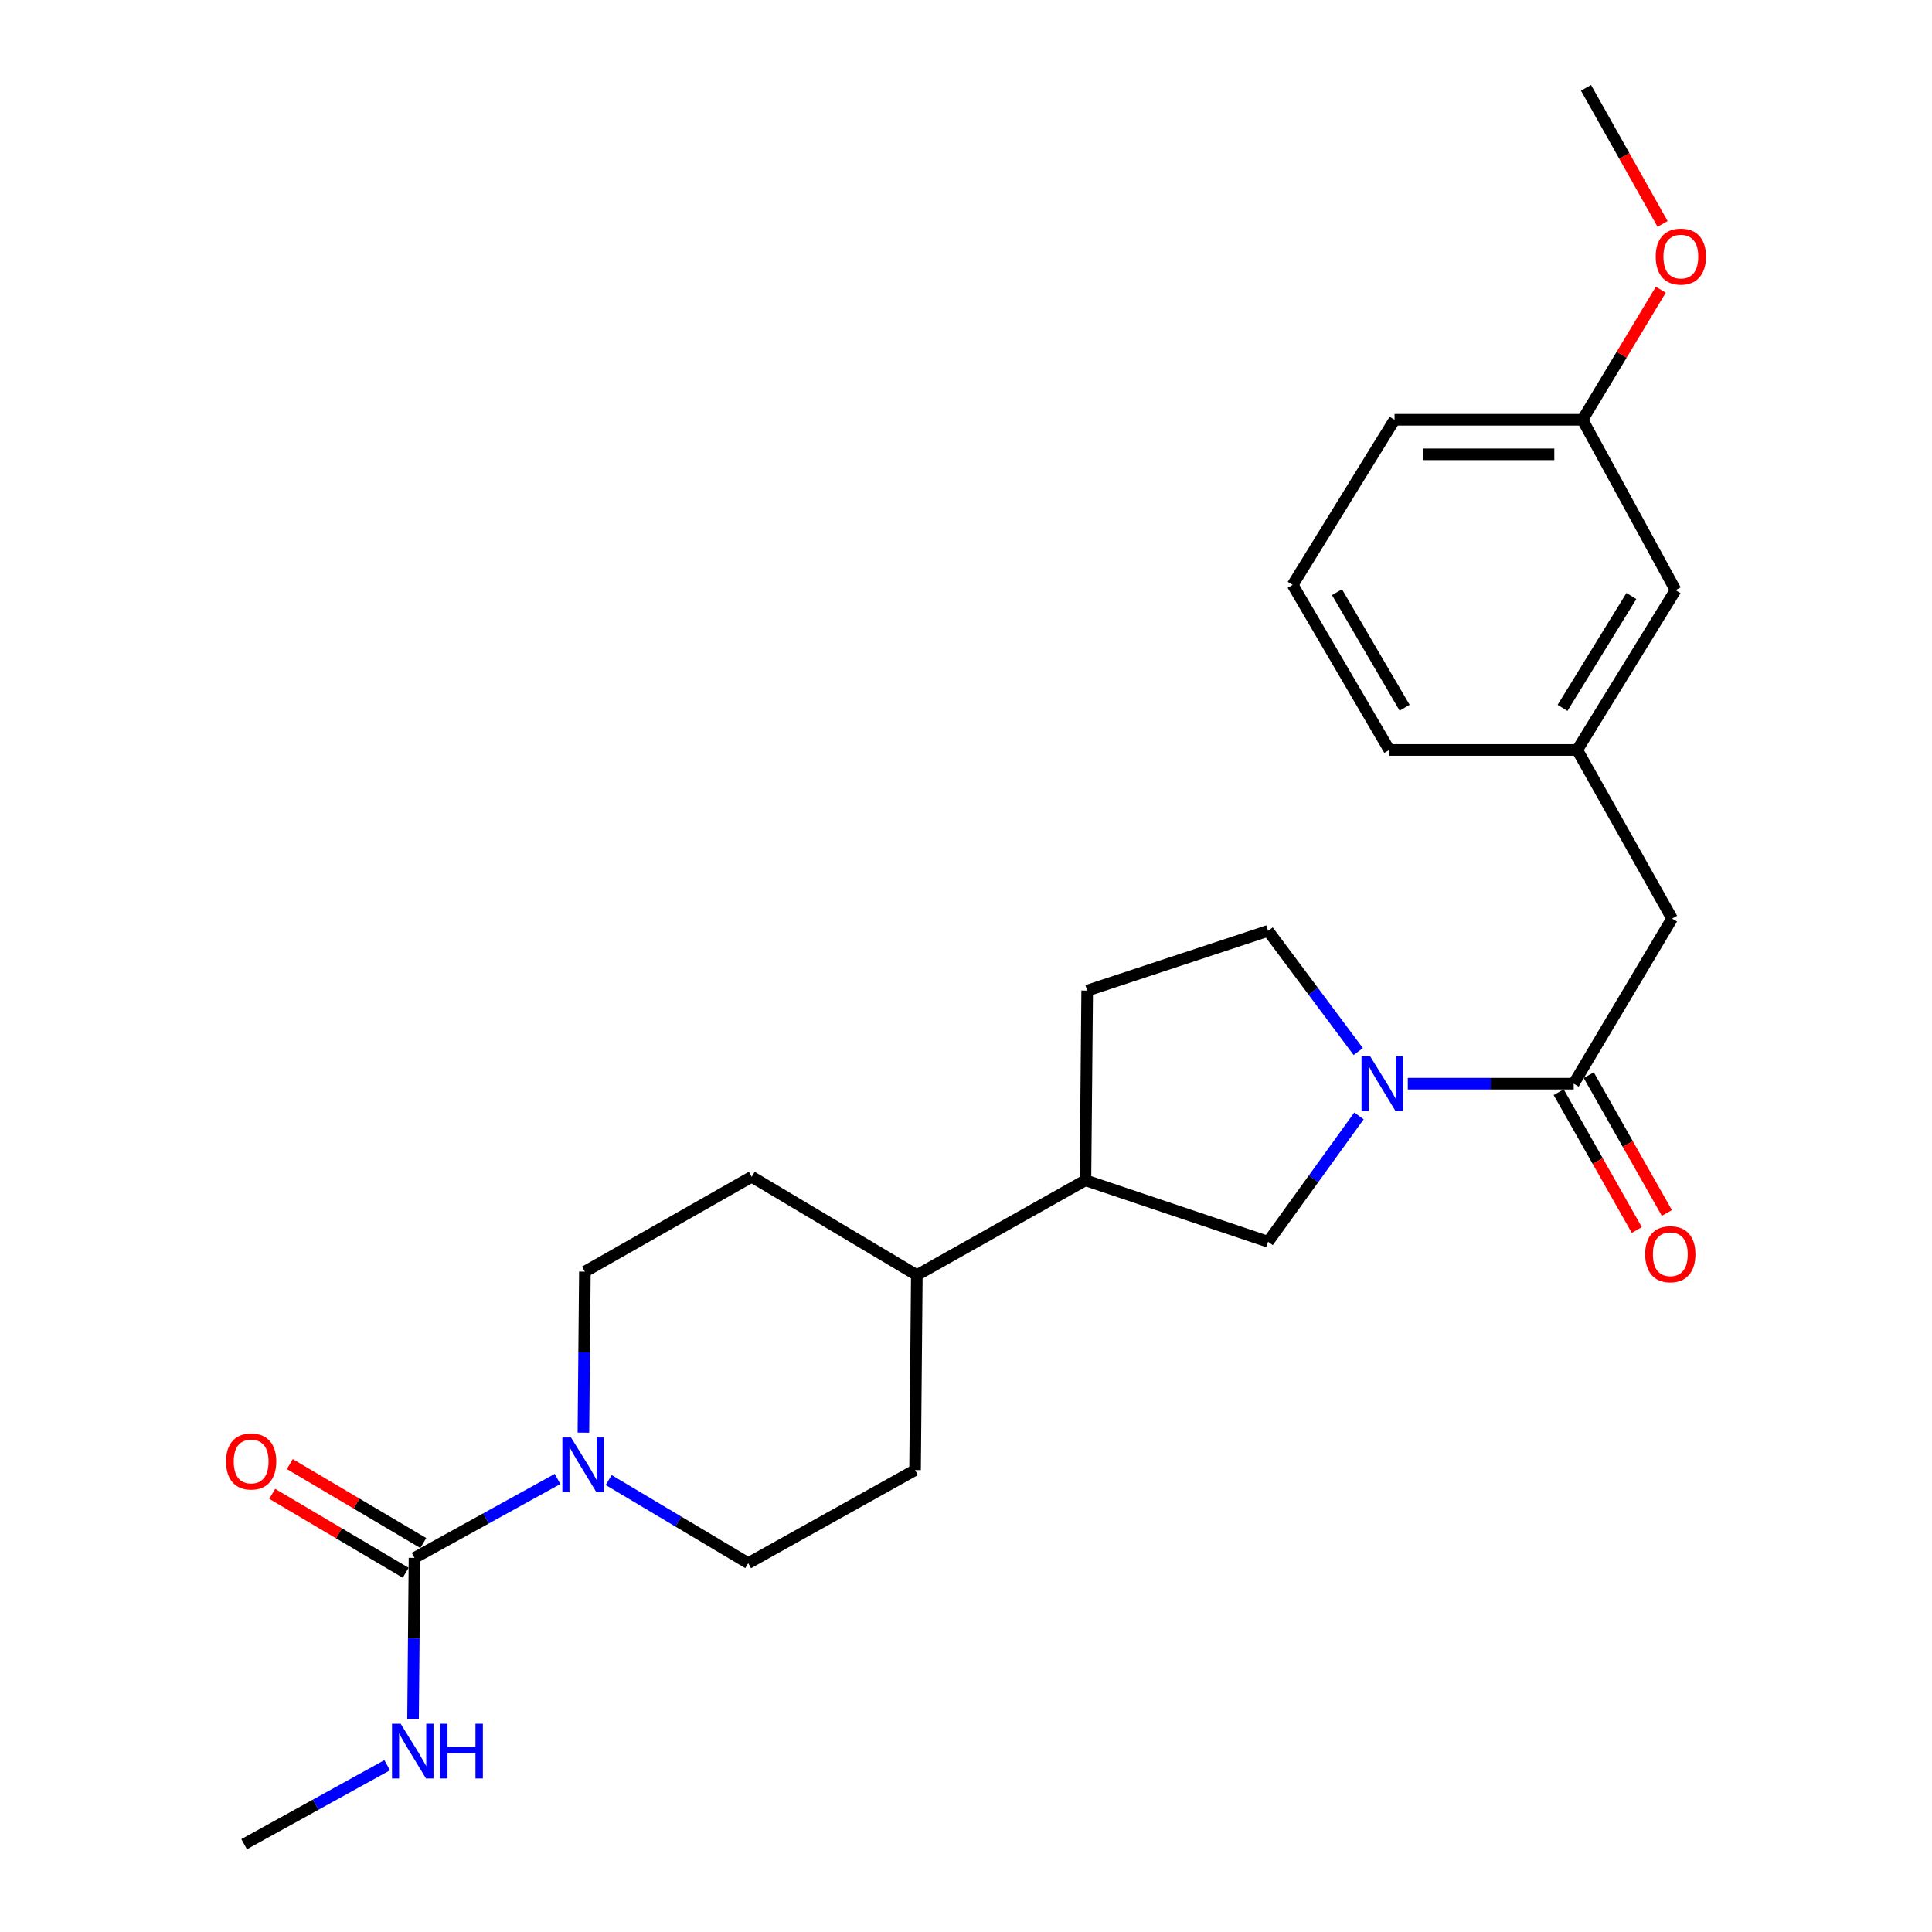 <?xml version='1.0' encoding='iso-8859-1'?>
<svg version='1.1' baseProfile='full'
              xmlns='http://www.w3.org/2000/svg'
                      xmlns:rdkit='http://www.rdkit.org/xml'
                      xmlns:xlink='http://www.w3.org/1999/xlink'
                  xml:space='preserve'
width='1000px' height='1000px' viewBox='0 0 1000 1000'>
<!-- END OF HEADER -->
<rect style='opacity:1.0;fill:#FFFFFF;stroke:none' width='1000' height='1000' x='0' y='0'> </rect>
<path class='bond-0' d='M 728.674,560.908 L 771.609,560.908' style='fill:none;fill-rule:evenodd;stroke:#0000FF;stroke-width:6px;stroke-linecap:butt;stroke-linejoin:miter;stroke-opacity:1' />
<path class='bond-0' d='M 771.609,560.908 L 814.545,560.908' style='fill:none;fill-rule:evenodd;stroke:#000000;stroke-width:6px;stroke-linecap:butt;stroke-linejoin:miter;stroke-opacity:1' />
<path class='bond-1' d='M 703.408,577.591 L 679.888,610.157' style='fill:none;fill-rule:evenodd;stroke:#0000FF;stroke-width:6px;stroke-linecap:butt;stroke-linejoin:miter;stroke-opacity:1' />
<path class='bond-1' d='M 679.888,610.157 L 656.368,642.724' style='fill:none;fill-rule:evenodd;stroke:#000000;stroke-width:6px;stroke-linecap:butt;stroke-linejoin:miter;stroke-opacity:1' />
<path class='bond-2' d='M 703.034,544.279 L 679.701,513.047' style='fill:none;fill-rule:evenodd;stroke:#0000FF;stroke-width:6px;stroke-linecap:butt;stroke-linejoin:miter;stroke-opacity:1' />
<path class='bond-2' d='M 679.701,513.047 L 656.368,481.814' style='fill:none;fill-rule:evenodd;stroke:#000000;stroke-width:6px;stroke-linecap:butt;stroke-linejoin:miter;stroke-opacity:1' />
<path class='bond-3' d='M 214.543,806.366 L 251.563,785.93' style='fill:none;fill-rule:evenodd;stroke:#000000;stroke-width:6px;stroke-linecap:butt;stroke-linejoin:miter;stroke-opacity:1' />
<path class='bond-3' d='M 251.563,785.93 L 288.582,765.493' style='fill:none;fill-rule:evenodd;stroke:#0000FF;stroke-width:6px;stroke-linecap:butt;stroke-linejoin:miter;stroke-opacity:1' />
<path class='bond-4' d='M 219.095,798.667 L 184.548,778.239' style='fill:none;fill-rule:evenodd;stroke:#000000;stroke-width:6px;stroke-linecap:butt;stroke-linejoin:miter;stroke-opacity:1' />
<path class='bond-4' d='M 184.548,778.239 L 150.002,757.811' style='fill:none;fill-rule:evenodd;stroke:#FF0000;stroke-width:6px;stroke-linecap:butt;stroke-linejoin:miter;stroke-opacity:1' />
<path class='bond-4' d='M 209.99,814.065 L 175.444,793.636' style='fill:none;fill-rule:evenodd;stroke:#000000;stroke-width:6px;stroke-linecap:butt;stroke-linejoin:miter;stroke-opacity:1' />
<path class='bond-4' d='M 175.444,793.636 L 140.897,773.208' style='fill:none;fill-rule:evenodd;stroke:#FF0000;stroke-width:6px;stroke-linecap:butt;stroke-linejoin:miter;stroke-opacity:1' />
<path class='bond-5' d='M 214.543,806.366 L 214.166,848.037' style='fill:none;fill-rule:evenodd;stroke:#000000;stroke-width:6px;stroke-linecap:butt;stroke-linejoin:miter;stroke-opacity:1' />
<path class='bond-5' d='M 214.166,848.037 L 213.789,889.708' style='fill:none;fill-rule:evenodd;stroke:#0000FF;stroke-width:6px;stroke-linecap:butt;stroke-linejoin:miter;stroke-opacity:1' />
<path class='bond-6' d='M 814.545,560.908 L 865.455,475.454' style='fill:none;fill-rule:evenodd;stroke:#000000;stroke-width:6px;stroke-linecap:butt;stroke-linejoin:miter;stroke-opacity:1' />
<path class='bond-7' d='M 806.765,565.319 L 826.989,600.985' style='fill:none;fill-rule:evenodd;stroke:#000000;stroke-width:6px;stroke-linecap:butt;stroke-linejoin:miter;stroke-opacity:1' />
<path class='bond-7' d='M 826.989,600.985 L 847.213,636.651' style='fill:none;fill-rule:evenodd;stroke:#FF0000;stroke-width:6px;stroke-linecap:butt;stroke-linejoin:miter;stroke-opacity:1' />
<path class='bond-7' d='M 822.325,556.496 L 842.549,592.162' style='fill:none;fill-rule:evenodd;stroke:#000000;stroke-width:6px;stroke-linecap:butt;stroke-linejoin:miter;stroke-opacity:1' />
<path class='bond-7' d='M 842.549,592.162 L 862.773,627.828' style='fill:none;fill-rule:evenodd;stroke:#FF0000;stroke-width:6px;stroke-linecap:butt;stroke-linejoin:miter;stroke-opacity:1' />
<path class='bond-8' d='M 315.041,766.067 L 351.155,787.578' style='fill:none;fill-rule:evenodd;stroke:#0000FF;stroke-width:6px;stroke-linecap:butt;stroke-linejoin:miter;stroke-opacity:1' />
<path class='bond-8' d='M 351.155,787.578 L 387.268,809.089' style='fill:none;fill-rule:evenodd;stroke:#000000;stroke-width:6px;stroke-linecap:butt;stroke-linejoin:miter;stroke-opacity:1' />
<path class='bond-9' d='M 301.967,741.528 L 302.348,699.858' style='fill:none;fill-rule:evenodd;stroke:#0000FF;stroke-width:6px;stroke-linecap:butt;stroke-linejoin:miter;stroke-opacity:1' />
<path class='bond-9' d='M 302.348,699.858 L 302.729,658.187' style='fill:none;fill-rule:evenodd;stroke:#000000;stroke-width:6px;stroke-linecap:butt;stroke-linejoin:miter;stroke-opacity:1' />
<path class='bond-10' d='M 656.368,642.724 L 561.822,610.913' style='fill:none;fill-rule:evenodd;stroke:#000000;stroke-width:6px;stroke-linecap:butt;stroke-linejoin:miter;stroke-opacity:1' />
<path class='bond-11' d='M 561.822,610.913 L 474.55,660.005' style='fill:none;fill-rule:evenodd;stroke:#000000;stroke-width:6px;stroke-linecap:butt;stroke-linejoin:miter;stroke-opacity:1' />
<path class='bond-12' d='M 561.822,610.913 L 562.726,512.73' style='fill:none;fill-rule:evenodd;stroke:#000000;stroke-width:6px;stroke-linecap:butt;stroke-linejoin:miter;stroke-opacity:1' />
<path class='bond-13' d='M 865.455,475.454 L 816.363,388.182' style='fill:none;fill-rule:evenodd;stroke:#000000;stroke-width:6px;stroke-linecap:butt;stroke-linejoin:miter;stroke-opacity:1' />
<path class='bond-14' d='M 656.368,481.814 L 562.726,512.73' style='fill:none;fill-rule:evenodd;stroke:#000000;stroke-width:6px;stroke-linecap:butt;stroke-linejoin:miter;stroke-opacity:1' />
<path class='bond-15' d='M 387.268,809.089 L 473.636,760.911' style='fill:none;fill-rule:evenodd;stroke:#000000;stroke-width:6px;stroke-linecap:butt;stroke-linejoin:miter;stroke-opacity:1' />
<path class='bond-16' d='M 302.729,658.187 L 389.087,609.095' style='fill:none;fill-rule:evenodd;stroke:#000000;stroke-width:6px;stroke-linecap:butt;stroke-linejoin:miter;stroke-opacity:1' />
<path class='bond-17' d='M 474.55,660.005 L 389.087,609.095' style='fill:none;fill-rule:evenodd;stroke:#000000;stroke-width:6px;stroke-linecap:butt;stroke-linejoin:miter;stroke-opacity:1' />
<path class='bond-18' d='M 474.55,660.005 L 473.636,760.911' style='fill:none;fill-rule:evenodd;stroke:#000000;stroke-width:6px;stroke-linecap:butt;stroke-linejoin:miter;stroke-opacity:1' />
<path class='bond-19' d='M 200.406,913.672 L 163.381,934.109' style='fill:none;fill-rule:evenodd;stroke:#0000FF;stroke-width:6px;stroke-linecap:butt;stroke-linejoin:miter;stroke-opacity:1' />
<path class='bond-19' d='M 163.381,934.109 L 126.356,954.545' style='fill:none;fill-rule:evenodd;stroke:#000000;stroke-width:6px;stroke-linecap:butt;stroke-linejoin:miter;stroke-opacity:1' />
<path class='bond-20' d='M 816.363,388.182 L 867.274,305.452' style='fill:none;fill-rule:evenodd;stroke:#000000;stroke-width:6px;stroke-linecap:butt;stroke-linejoin:miter;stroke-opacity:1' />
<path class='bond-20' d='M 808.766,366.398 L 844.403,308.487' style='fill:none;fill-rule:evenodd;stroke:#000000;stroke-width:6px;stroke-linecap:butt;stroke-linejoin:miter;stroke-opacity:1' />
<path class='bond-21' d='M 816.363,388.182 L 719.094,388.182' style='fill:none;fill-rule:evenodd;stroke:#000000;stroke-width:6px;stroke-linecap:butt;stroke-linejoin:miter;stroke-opacity:1' />
<path class='bond-22' d='M 867.274,305.452 L 819.096,217.276' style='fill:none;fill-rule:evenodd;stroke:#000000;stroke-width:6px;stroke-linecap:butt;stroke-linejoin:miter;stroke-opacity:1' />
<path class='bond-23' d='M 819.096,217.276 L 839.365,183.615' style='fill:none;fill-rule:evenodd;stroke:#000000;stroke-width:6px;stroke-linecap:butt;stroke-linejoin:miter;stroke-opacity:1' />
<path class='bond-23' d='M 839.365,183.615 L 859.633,149.954' style='fill:none;fill-rule:evenodd;stroke:#FF0000;stroke-width:6px;stroke-linecap:butt;stroke-linejoin:miter;stroke-opacity:1' />
<path class='bond-24' d='M 819.096,217.276 L 721.817,217.276' style='fill:none;fill-rule:evenodd;stroke:#000000;stroke-width:6px;stroke-linecap:butt;stroke-linejoin:miter;stroke-opacity:1' />
<path class='bond-24' d='M 804.504,235.163 L 736.409,235.163' style='fill:none;fill-rule:evenodd;stroke:#000000;stroke-width:6px;stroke-linecap:butt;stroke-linejoin:miter;stroke-opacity:1' />
<path class='bond-25' d='M 860.543,115.903 L 840.729,80.679' style='fill:none;fill-rule:evenodd;stroke:#FF0000;stroke-width:6px;stroke-linecap:butt;stroke-linejoin:miter;stroke-opacity:1' />
<path class='bond-25' d='M 840.729,80.679 L 820.915,45.455' style='fill:none;fill-rule:evenodd;stroke:#000000;stroke-width:6px;stroke-linecap:butt;stroke-linejoin:miter;stroke-opacity:1' />
<path class='bond-26' d='M 669.088,302.729 L 719.094,388.182' style='fill:none;fill-rule:evenodd;stroke:#000000;stroke-width:6px;stroke-linecap:butt;stroke-linejoin:miter;stroke-opacity:1' />
<path class='bond-26' d='M 692.028,306.512 L 727.032,366.33' style='fill:none;fill-rule:evenodd;stroke:#000000;stroke-width:6px;stroke-linecap:butt;stroke-linejoin:miter;stroke-opacity:1' />
<path class='bond-27' d='M 669.088,302.729 L 721.817,217.276' style='fill:none;fill-rule:evenodd;stroke:#000000;stroke-width:6px;stroke-linecap:butt;stroke-linejoin:miter;stroke-opacity:1' />
<path  class='atom-0' d='M 709.197 546.748
L 718.477 561.748
Q 719.397 563.228, 720.877 565.908
Q 722.357 568.588, 722.437 568.748
L 722.437 546.748
L 726.197 546.748
L 726.197 575.068
L 722.317 575.068
L 712.357 558.668
Q 711.197 556.748, 709.957 554.548
Q 708.757 552.348, 708.397 551.668
L 708.397 575.068
L 704.717 575.068
L 704.717 546.748
L 709.197 546.748
' fill='#0000FF'/>
<path  class='atom-3' d='M 295.555 744.029
L 304.835 759.029
Q 305.755 760.509, 307.235 763.189
Q 308.715 765.869, 308.795 766.029
L 308.795 744.029
L 312.555 744.029
L 312.555 772.349
L 308.675 772.349
L 298.715 755.949
Q 297.555 754.029, 296.315 751.829
Q 295.115 749.629, 294.755 748.949
L 294.755 772.349
L 291.075 772.349
L 291.075 744.029
L 295.555 744.029
' fill='#0000FF'/>
<path  class='atom-10' d='M 116.994 756.45
Q 116.994 749.65, 120.354 745.85
Q 123.714 742.05, 129.994 742.05
Q 136.274 742.05, 139.634 745.85
Q 142.994 749.65, 142.994 756.45
Q 142.994 763.33, 139.594 767.25
Q 136.194 771.13, 129.994 771.13
Q 123.754 771.13, 120.354 767.25
Q 116.994 763.37, 116.994 756.45
M 129.994 767.93
Q 134.314 767.93, 136.634 765.05
Q 138.994 762.13, 138.994 756.45
Q 138.994 750.89, 136.634 748.09
Q 134.314 745.25, 129.994 745.25
Q 125.674 745.25, 123.314 748.05
Q 120.994 750.85, 120.994 756.45
Q 120.994 762.17, 123.314 765.05
Q 125.674 767.93, 129.994 767.93
' fill='#FF0000'/>
<path  class='atom-11' d='M 851.551 649.174
Q 851.551 642.374, 854.911 638.574
Q 858.271 634.774, 864.551 634.774
Q 870.831 634.774, 874.191 638.574
Q 877.551 642.374, 877.551 649.174
Q 877.551 656.054, 874.151 659.974
Q 870.751 663.854, 864.551 663.854
Q 858.311 663.854, 854.911 659.974
Q 851.551 656.094, 851.551 649.174
M 864.551 660.654
Q 868.871 660.654, 871.191 657.774
Q 873.551 654.854, 873.551 649.174
Q 873.551 643.614, 871.191 640.814
Q 868.871 637.974, 864.551 637.974
Q 860.231 637.974, 857.871 640.774
Q 855.551 643.574, 855.551 649.174
Q 855.551 654.894, 857.871 657.774
Q 860.231 660.654, 864.551 660.654
' fill='#FF0000'/>
<path  class='atom-13' d='M 207.378 892.208
L 216.658 907.208
Q 217.578 908.688, 219.058 911.368
Q 220.538 914.048, 220.618 914.208
L 220.618 892.208
L 224.378 892.208
L 224.378 920.528
L 220.498 920.528
L 210.538 904.128
Q 209.378 902.208, 208.138 900.008
Q 206.938 897.808, 206.578 897.128
L 206.578 920.528
L 202.898 920.528
L 202.898 892.208
L 207.378 892.208
' fill='#0000FF'/>
<path  class='atom-13' d='M 227.778 892.208
L 231.618 892.208
L 231.618 904.248
L 246.098 904.248
L 246.098 892.208
L 249.938 892.208
L 249.938 920.528
L 246.098 920.528
L 246.098 907.448
L 231.618 907.448
L 231.618 920.528
L 227.778 920.528
L 227.778 892.208
' fill='#0000FF'/>
<path  class='atom-20' d='M 857.006 132.806
Q 857.006 126.006, 860.366 122.206
Q 863.726 118.406, 870.006 118.406
Q 876.286 118.406, 879.646 122.206
Q 883.006 126.006, 883.006 132.806
Q 883.006 139.686, 879.606 143.606
Q 876.206 147.486, 870.006 147.486
Q 863.766 147.486, 860.366 143.606
Q 857.006 139.726, 857.006 132.806
M 870.006 144.286
Q 874.326 144.286, 876.646 141.406
Q 879.006 138.486, 879.006 132.806
Q 879.006 127.246, 876.646 124.446
Q 874.326 121.606, 870.006 121.606
Q 865.686 121.606, 863.326 124.406
Q 861.006 127.206, 861.006 132.806
Q 861.006 138.526, 863.326 141.406
Q 865.686 144.286, 870.006 144.286
' fill='#FF0000'/>
</svg>
